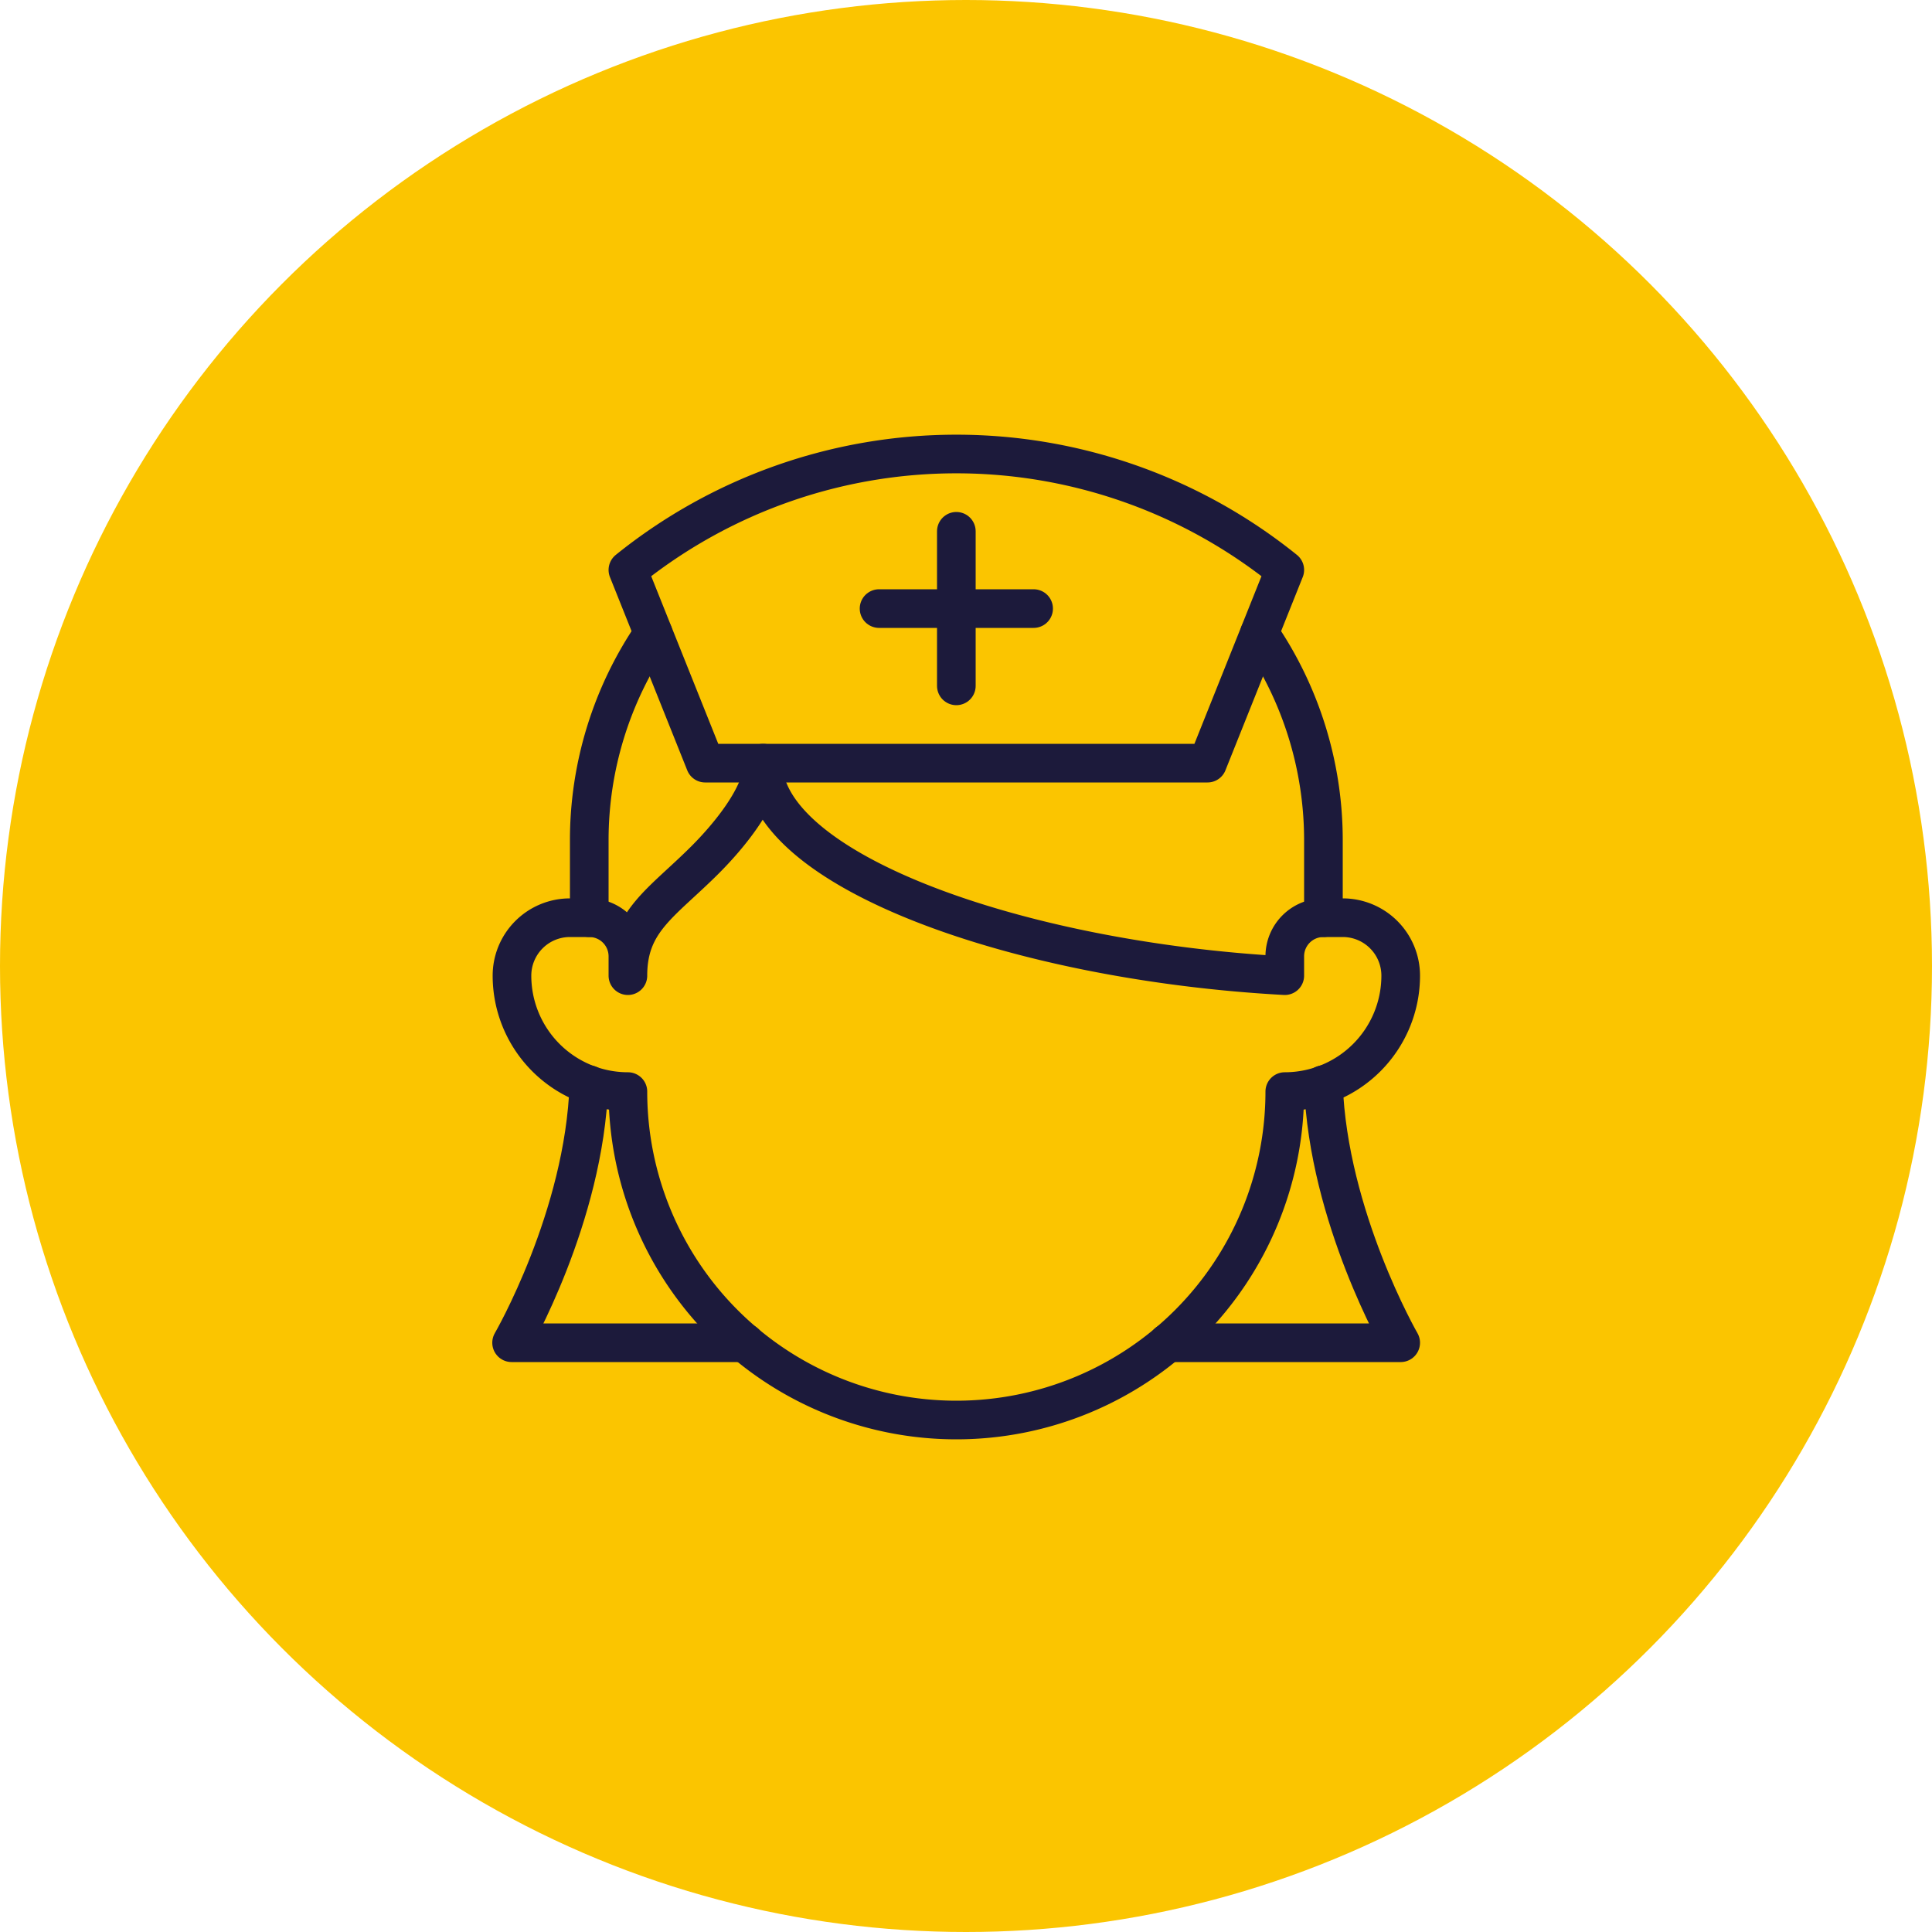 <svg xmlns="http://www.w3.org/2000/svg" viewBox="0 0 100 100"><defs><style>.cls-1{fill:#fbc500;}.cls-2{fill:none;stroke:#1c1a3b;stroke-linecap:round;stroke-linejoin:round;stroke-width:2px;}</style></defs><title>icon-pa-medical-malpractice</title><g id="Layer_2" data-name="Layer 2"><g id="Layer_1-2" data-name="Layer 1"><circle class="cls-1" cx="50" cy="50" r="50"/><path class="cls-2" d="M30.48,56.14c-.23,6.86-4,13.36-4,13.36H38.56"/><path class="cls-2" d="M60.44,69.5H72.5s-3.75-6.5-4-13.36"/><path class="cls-2" d="M62.5,39.5l4-10a27.08,27.08,0,0,0-34,0l4,10Z"/><line class="cls-2" x1="49.5" y1="27.5" x2="49.5" y2="35.5"/><line class="cls-2" x1="45.5" y1="31.5" x2="53.5" y2="31.5"/><path class="cls-2" d="M66.5,50.5c-13.81-.75-27-5.45-27-11,0,1.67-1.82,3.82-3,5-2.25,2.25-4,3.16-4,6v-1a2,2,0,0,0-2-2h-1a3,3,0,0,0-3,3,6,6,0,0,0,6,6,17,17,0,0,0,34,0,6,6,0,0,0,6-6,3,3,0,0,0-3-3h-1a2,2,0,0,0-2,2Z"/><path class="cls-2" d="M65.19,32.79A18.94,18.94,0,0,1,68.5,43.5v4"/><path class="cls-2" d="M33.81,32.79A18.94,18.94,0,0,0,30.5,43.5v4"/></g></g></svg>